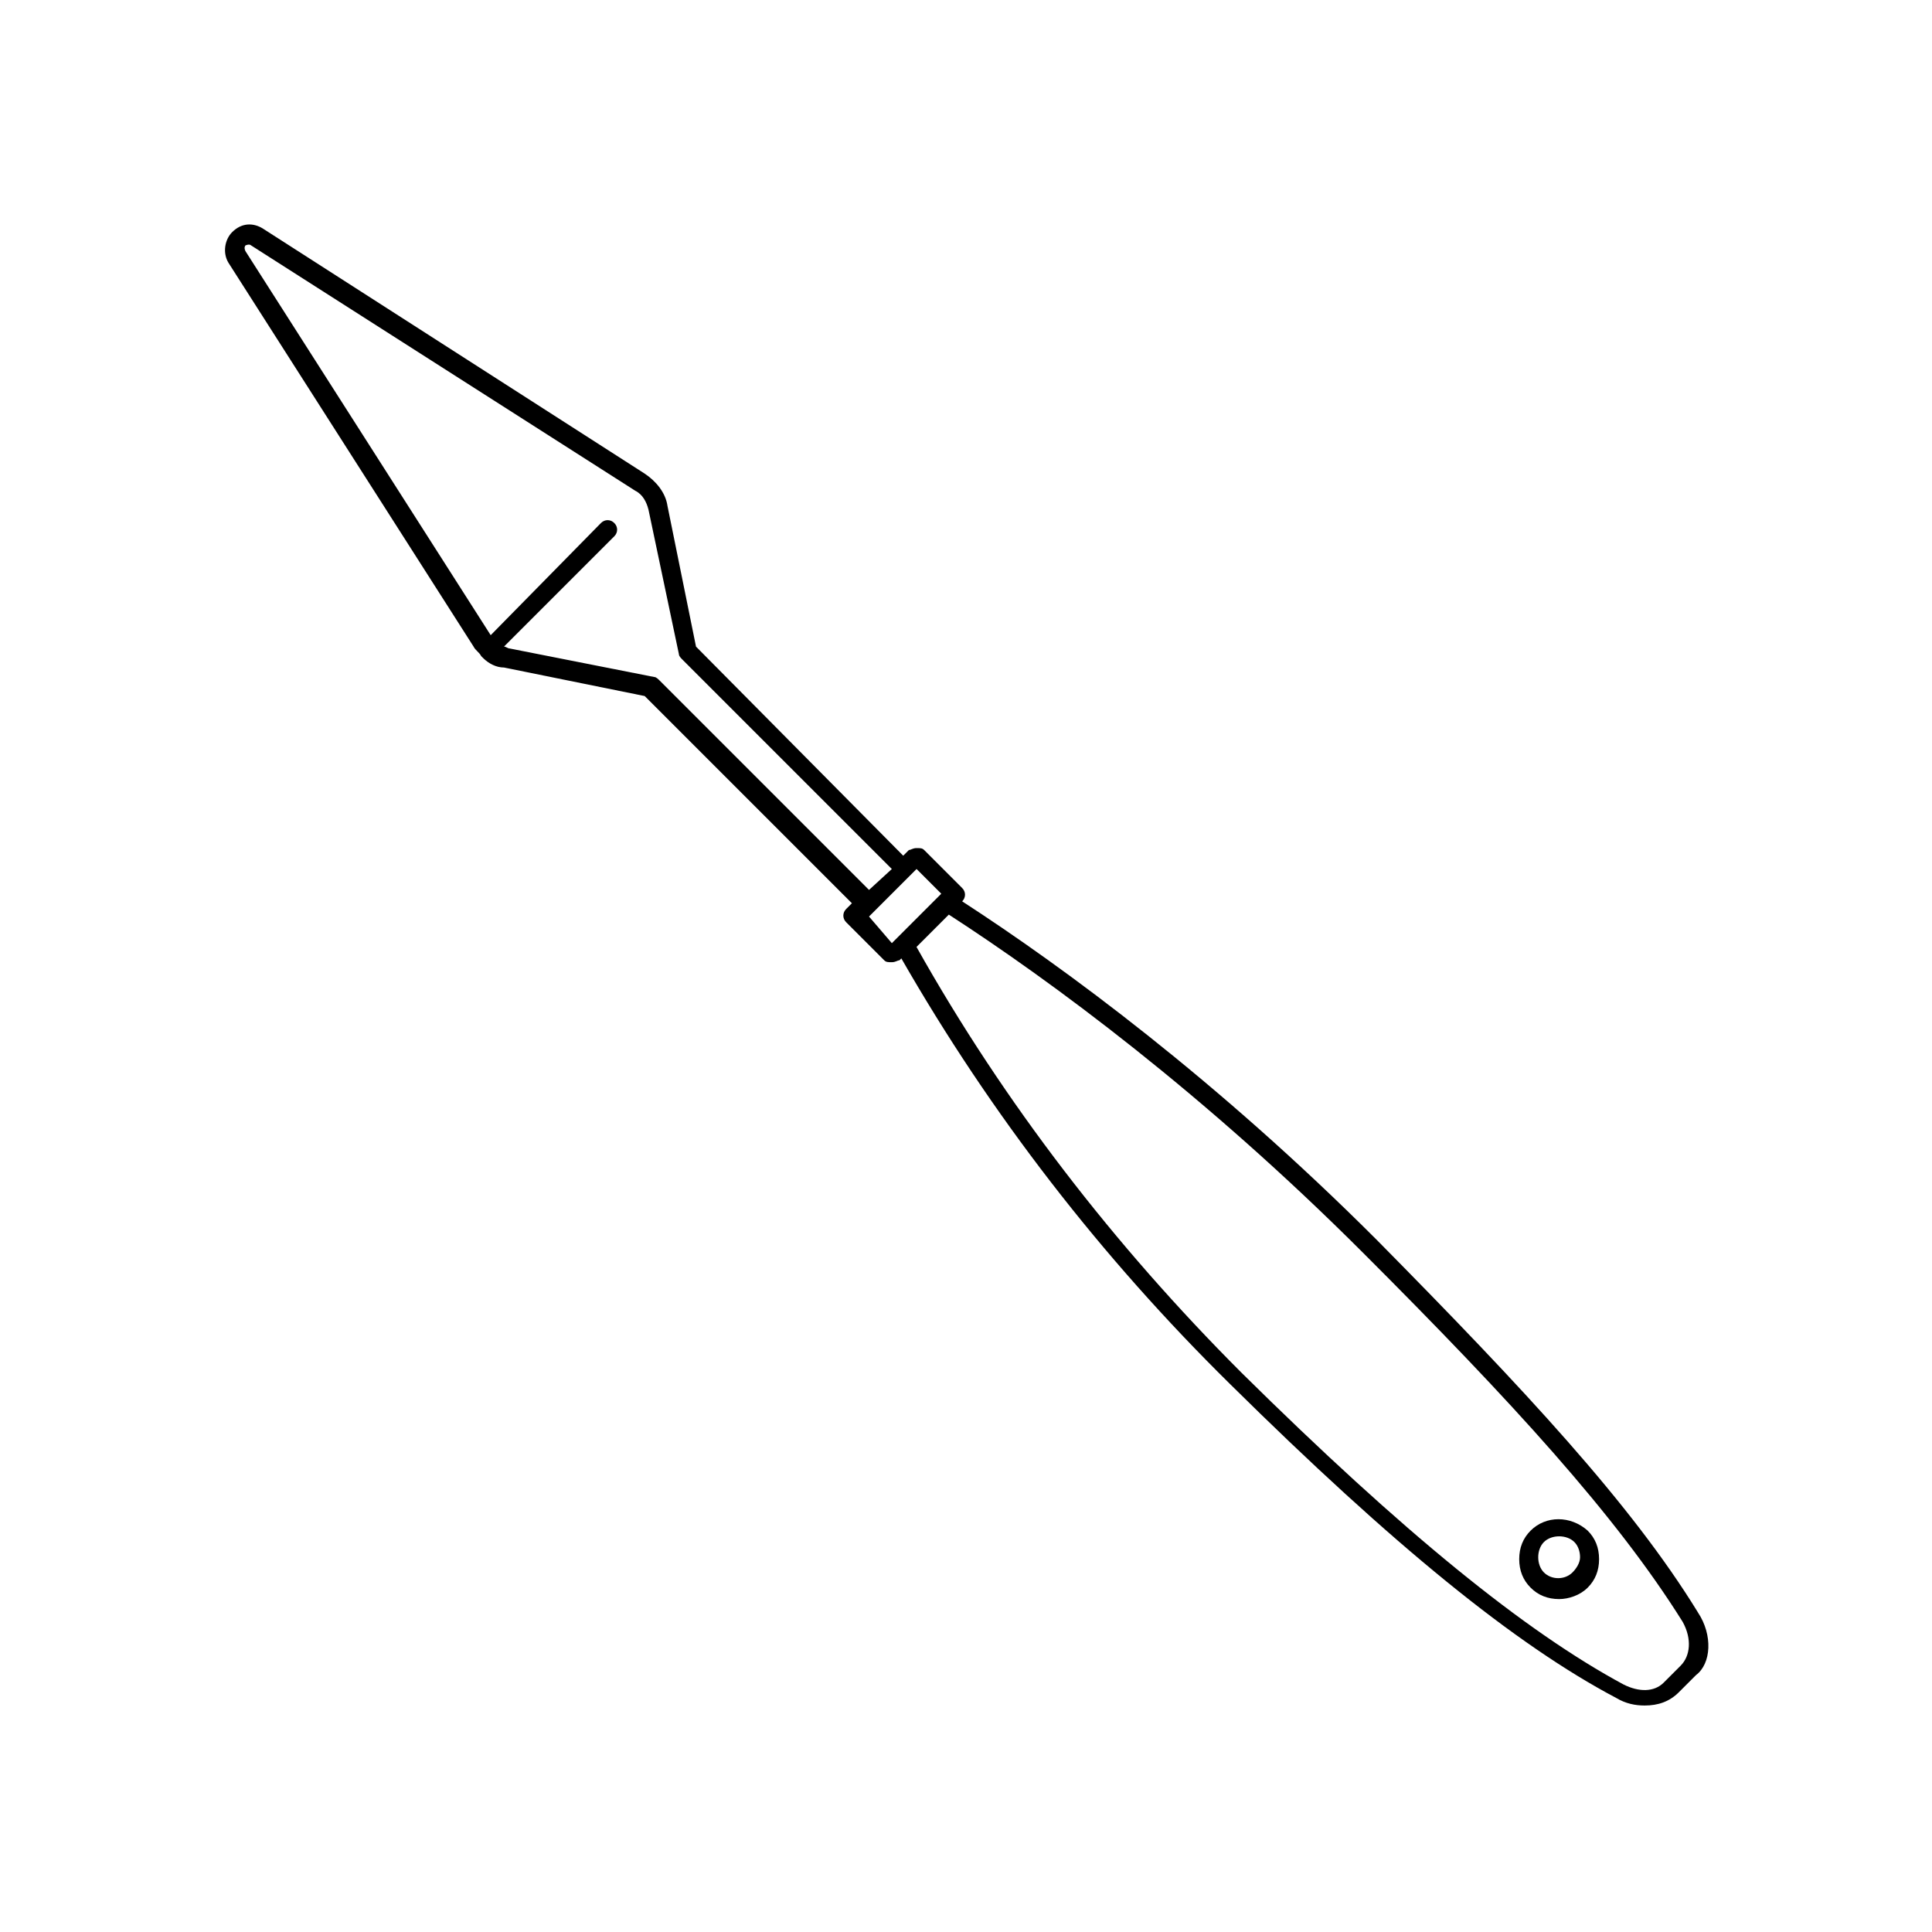 <?xml version="1.0" encoding="UTF-8"?>
<!-- Uploaded to: ICON Repo, www.svgrepo.com, Generator: ICON Repo Mixer Tools -->
<svg fill="#000000" width="800px" height="800px" version="1.1" viewBox="144 144 512 512" xmlns="http://www.w3.org/2000/svg">
 <g>
  <path d="m593.96 571.29c-17.633-28.719-45.848-58.945-85.145-98.746-42.32-42.32-82.625-72.043-109.83-89.68 1.008-1.008 1.008-2.519 0-3.527l-10.078-10.078c-0.504-0.504-1.008-0.504-2.016-0.504-1.008 0-1.512 0.504-2.016 0.504l-1.512 1.512-54.914-55.414-7.559-37.281c-0.504-3.527-3.023-6.551-6.047-8.566l-101.26-64.992c-2.519-1.512-5.543-1.512-8.062 1.008-2.016 2.016-2.519 5.543-1.008 8.062l64.992 101.77c0.504 1.008 1.512 1.512 2.016 2.519l0.504 0.504c1.512 1.512 3.527 2.519 5.543 2.519l37.281 7.559 54.914 54.914-1.512 1.512c-1.008 1.008-1.008 2.519 0 3.527l10.078 10.078c0.504 0.504 1.008 0.504 2.016 0.504 1.008 0 1.512-0.504 2.016-0.504l0.504-0.504c23.68 41.312 52.898 79.098 87.16 112.85 43.328 42.824 75.57 69.023 102.27 83.129 2.519 1.512 5.039 2.016 7.559 2.016 3.527 0 6.551-1.008 9.07-3.527l4.535-4.535c4.023-3.023 4.527-10.582 0.496-16.629zm-275.08-246.87c-0.504-0.504-1.008-1.008-1.512-1.008l-38.289-7.555c-0.504 0-1.008-0.504-1.512-0.504l29.223-29.223c1.008-1.008 1.008-2.519 0-3.527s-2.519-1.008-3.527 0l-29.223 29.727-64.992-101.77c-0.504-1.008 0-1.512 0-1.512s1.008-0.504 1.512 0l101.77 64.992c2.016 1.008 3.023 3.023 3.527 5.039l8.062 38.289c0 0.504 0.504 1.008 1.008 1.512l55.418 55.418-6.047 5.543zm55.418 62.473 12.598-12.598 6.551 6.551-13.098 13.098zm215.12 198.5-4.535 4.535c-2.519 2.519-6.551 2.519-10.578 0.504-26.199-14.105-58.441-40.305-101.27-82.625-33.754-33.758-62.977-71.543-86.152-112.86l8.566-8.566c27.207 17.633 67.512 47.359 109.83 89.68 39.297 39.297 67.008 69.527 84.641 97.738 2.516 4.535 2.012 9.07-0.508 11.59z"/>
  <path d="m549.63 549.63c-2.016 2.016-3.023 4.535-3.023 7.559s1.008 5.543 3.023 7.559 4.535 3.023 7.559 3.023c2.519 0 5.543-1.008 7.559-3.023s3.023-4.535 3.023-7.559-1.008-5.543-3.023-7.559c-4.535-4.031-11.086-4.031-15.117 0zm11.086 11.086c-2.016 2.016-5.543 2.016-7.559 0-1.008-1.008-1.512-2.519-1.512-4.031 0-1.512 0.504-3.023 1.512-4.031 1.008-1.008 2.519-1.512 4.031-1.512s3.023 0.504 4.031 1.512c1.008 1.008 1.512 2.519 1.512 4.031 0 1.512-1.008 3.023-2.016 4.031z"/>
 </g>
</svg>